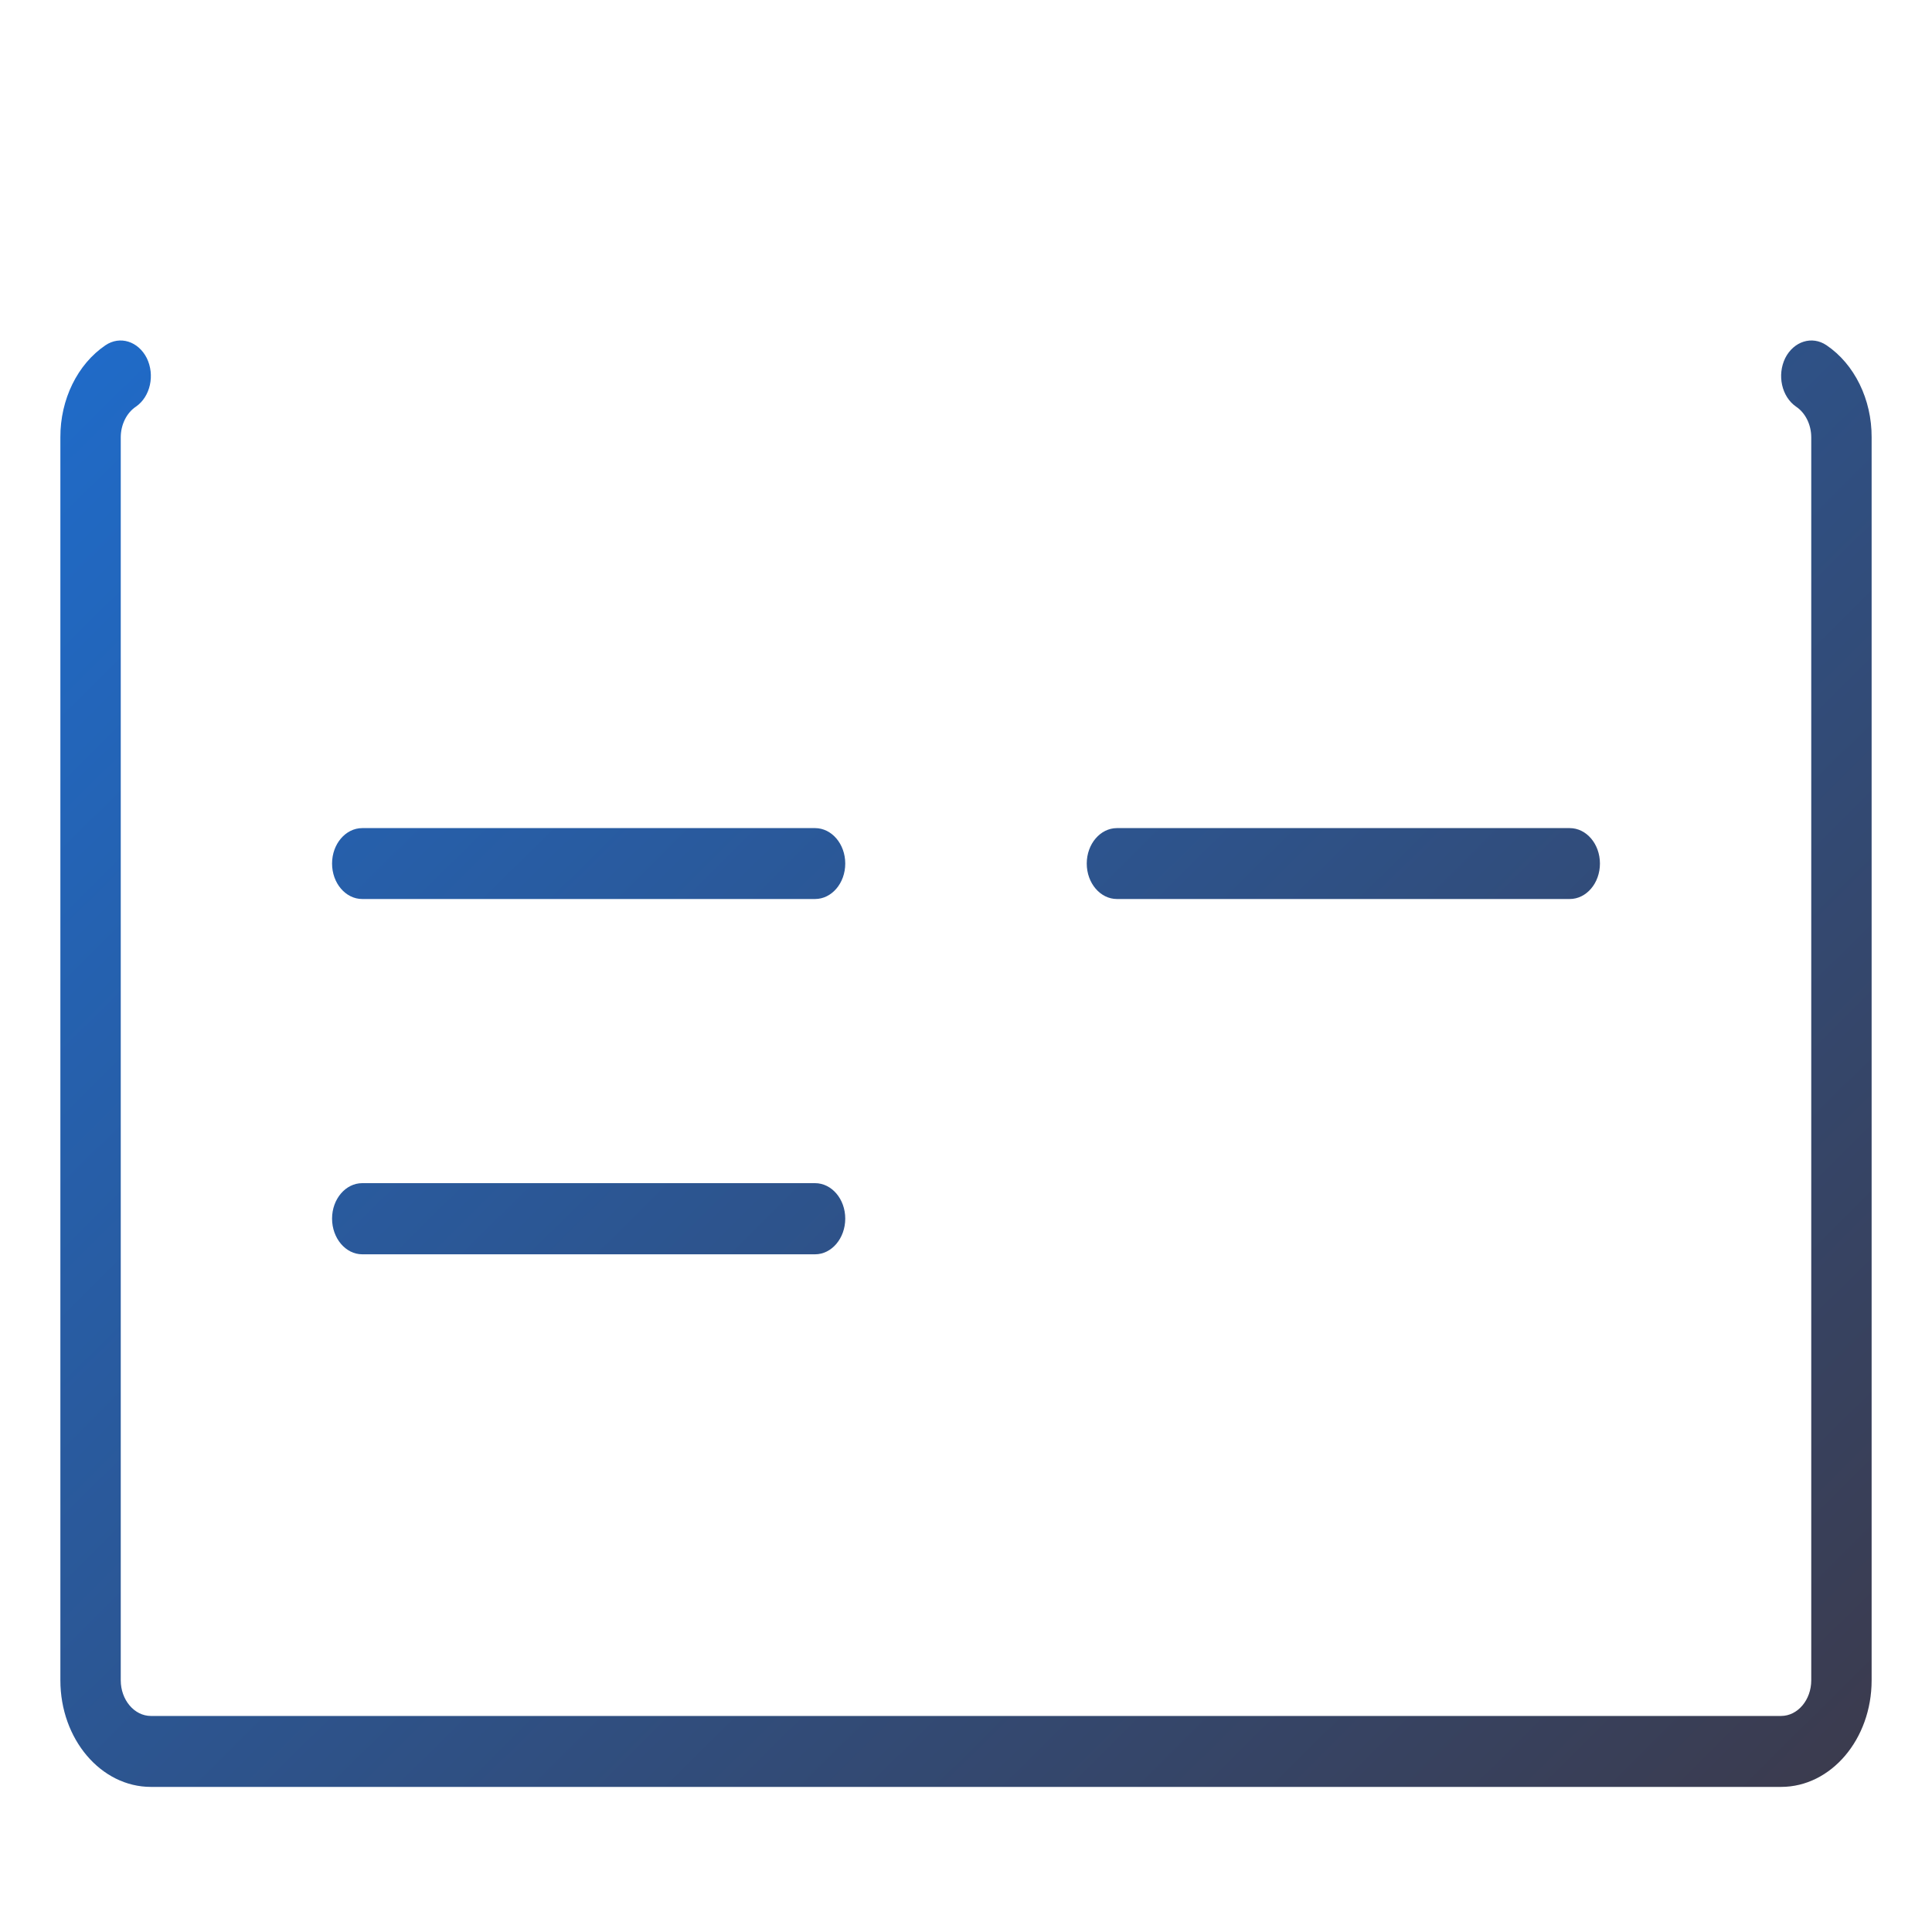 <?xml version="1.0" encoding="UTF-8" standalone="no"?>
<svg
   width="40px"
   height="40px"
   viewBox="0 0 40 40"
   version="1.1"
   id="svg8"
   sodipodi:docname="open_book.svg"
   inkscape:version="1.3.2 (091e20e, 2023-11-25, custom)"
   xmlns:inkscape="http://www.inkscape.org/namespaces/inkscape"
   xmlns:sodipodi="http://sodipodi.sourceforge.net/DTD/sodipodi-0.dtd"
   xmlns:xlink="http://www.w3.org/1999/xlink"
   xmlns="http://www.w3.org/2000/svg"
   xmlns:svg="http://www.w3.org/2000/svg">
  <defs
     id="defs8">
    <linearGradient
       id="linearGradient8"
       inkscape:collect="always">
      <stop
         style="stop-color:#1c71d8;stop-opacity:1"
         offset="0"
         id="stop8" />
      <stop
         style="stop-color:#3d3846;stop-opacity:1"
         offset="1"
         id="stop9" />
    </linearGradient>
    <linearGradient
       inkscape:collect="always"
       xlink:href="#linearGradient8"
       id="linearGradient9"
       x1="0.085"
       y1="0.085"
       x2="39.493"
       y2="39.831"
       gradientUnits="userSpaceOnUse" />
  </defs>
  <sodipodi:namedview
     id="namedview8"
     pagecolor="#ffffff"
     bordercolor="#000000"
     borderopacity="0.25"
     inkscape:showpageshadow="2"
     inkscape:pageopacity="0.0"
     inkscape:pagecheckerboard="0"
     inkscape:deskcolor="#d1d1d1"
     inkscape:zoom="11.825"
     inkscape:cx="20"
     inkscape:cy="19.957717"
     inkscape:window-width="1366"
     inkscape:window-height="706"
     inkscape:window-x="-8"
     inkscape:window-y="-8"
     inkscape:window-maximized="1"
     inkscape:current-layer="svg8" />
  <g
     id="surface1"
     style="fill-opacity:1;fill:url(#linearGradient9)">
    <path
       style="stroke:none;fill-rule:nonzero;fill:url(#linearGradient9);fill-opacity:1"
       d="M 37.816 7.148 C 37.516 6.945 37.137 7.066 36.961 7.414 C 36.789 7.766 36.887 8.211 37.184 8.418 C 37.379 8.547 37.5 8.793 37.5 9.055 L 37.5 34.789 C 37.5 35.195 37.219 35.527 36.875 35.527 L 3.125 35.527 C 2.781 35.527 2.5 35.195 2.5 34.789 L 2.5 9.055 C 2.5 8.793 2.621 8.547 2.816 8.418 C 3.113 8.211 3.211 7.766 3.039 7.414 C 2.863 7.066 2.484 6.945 2.184 7.148 C 1.605 7.539 1.246 8.27 1.25 9.055 L 1.25 34.789 C 1.25 36.008 2.09 36.996 3.125 36.996 L 36.875 36.996 C 37.91 36.996 38.75 36.008 38.75 34.789 L 38.75 9.055 C 38.754 8.27 38.395 7.539 37.816 7.148 Z M 37.816 7.148 "
       id="path1" />
    <path
       style="stroke:none;fill-rule:nonzero;fill:url(#linearGradient9);fill-opacity:1"
       d="M 5.625 32.586 L 17.09 32.586 C 17.586 32.582 18.066 32.816 18.414 33.23 L 19.559 34.574 C 19.801 34.863 20.199 34.863 20.441 34.574 L 21.586 33.23 C 21.934 32.816 22.414 32.582 22.91 32.586 L 34.375 32.586 C 35.41 32.582 36.25 31.598 36.25 30.379 L 36.25 5.379 C 36.25 4.16 35.41 3.176 34.375 3.172 L 22.91 3.172 C 22.082 3.168 21.285 3.559 20.699 4.25 L 20 5.074 L 19.301 4.25 C 18.715 3.559 17.918 3.168 17.09 3.172 L 5.625 3.172 C 4.59 3.176 3.75 4.16 3.75 5.379 L 3.75 30.379 C 3.75 31.598 4.59 32.582 5.625 32.586 Z M 31.875 4.645 L 31.875 8.016 L 31.066 7.066 C 30.824 6.777 30.426 6.777 30.184 7.066 L 29.375 8.016 L 29.375 4.645 Z M 21.586 5.289 C 21.934 4.875 22.414 4.641 22.91 4.645 L 28.125 4.645 L 28.125 9.789 C 28.125 10.086 28.277 10.355 28.512 10.469 C 28.746 10.582 29.012 10.52 29.191 10.309 L 30.625 8.625 L 32.059 10.309 C 32.238 10.52 32.504 10.582 32.738 10.469 C 32.973 10.355 33.125 10.086 33.125 9.789 L 33.125 4.645 L 34.375 4.645 C 34.719 4.645 35 4.973 35 5.379 L 35 30.379 C 35 30.785 34.719 31.113 34.375 31.113 L 22.91 31.113 C 22.082 31.113 21.285 31.5 20.699 32.191 L 20.625 32.281 L 20.625 6.418 Z M 5 5.379 C 5 4.973 5.281 4.645 5.625 4.645 L 17.09 4.645 C 17.586 4.641 18.066 4.875 18.414 5.289 L 19.375 6.418 L 19.375 32.281 L 19.301 32.191 C 18.715 31.5 17.918 31.113 17.09 31.113 L 5.625 31.113 C 5.281 31.113 5 30.785 5 30.379 Z M 5 5.379 "
       id="path2" />
    <path
       style="stroke:none;fill-rule:nonzero;fill:url(#linearGradient9);fill-opacity:1"
       d="M 7.5 18.613 L 16.875 18.613 C 17.219 18.613 17.5 18.285 17.5 17.879 C 17.5 17.473 17.219 17.145 16.875 17.145 L 7.5 17.145 C 7.156 17.145 6.875 17.473 6.875 17.879 C 6.875 18.285 7.156 18.613 7.5 18.613 Z M 7.5 18.613 "
       id="path3" />
    <path
       style="stroke:none;fill-rule:nonzero;fill:url(#linearGradient9);fill-opacity:1"
       d="M 7.5 10.527 L 16.875 10.527 C 17.219 10.527 17.5 10.195 17.5 9.789 C 17.5 9.383 17.219 9.055 16.875 9.055 L 7.5 9.055 C 7.156 9.055 6.875 9.383 6.875 9.789 C 6.875 10.195 7.156 10.527 7.5 10.527 Z M 7.5 10.527 "
       id="path4" />
    <path
       style="stroke:none;fill-rule:nonzero;fill:url(#linearGradient9);fill-opacity:1"
       d="M 7.5 25.969 L 16.875 25.969 C 17.219 25.969 17.5 25.637 17.5 25.23 C 17.5 24.824 17.219 24.496 16.875 24.496 L 7.5 24.496 C 7.156 24.496 6.875 24.824 6.875 25.23 C 6.875 25.637 7.156 25.969 7.5 25.969 Z M 7.5 25.969 "
       id="path5" />
    <path
       style="stroke:none;fill-rule:nonzero;fill:url(#linearGradient9);fill-opacity:1"
       d="M 23.125 25.969 L 32.5 25.969 C 32.844 25.969 33.125 25.637 33.125 25.23 C 33.125 24.824 32.844 24.496 32.5 24.496 L 23.125 24.496 C 22.781 24.496 22.5 24.824 22.5 25.23 C 22.5 25.637 22.781 25.969 23.125 25.969 Z M 23.125 25.969 "
       id="path6" />
    <path
       style="stroke:none;fill-rule:nonzero;fill:url(#linearGradient9);fill-opacity:1"
       d="M 23.125 18.613 L 32.5 18.613 C 32.844 18.613 33.125 18.285 33.125 17.879 C 33.125 17.473 32.844 17.145 32.5 17.145 L 23.125 17.145 C 22.781 17.145 22.5 17.473 22.5 17.879 C 22.5 18.285 22.781 18.613 23.125 18.613 Z M 23.125 18.613 "
       id="path7" />
    <path
       style="stroke:none;fill-rule:nonzero;fill:url(#linearGradient9);fill-opacity:1"
       d="M 23.125 10.527 L 26.25 10.527 C 26.594 10.527 26.875 10.195 26.875 9.789 C 26.875 9.383 26.594 9.055 26.25 9.055 L 23.125 9.055 C 22.781 9.055 22.5 9.383 22.5 9.789 C 22.5 10.195 22.781 10.527 23.125 10.527 Z M 23.125 10.527 "
       id="path8" />
  </g>
</svg>
